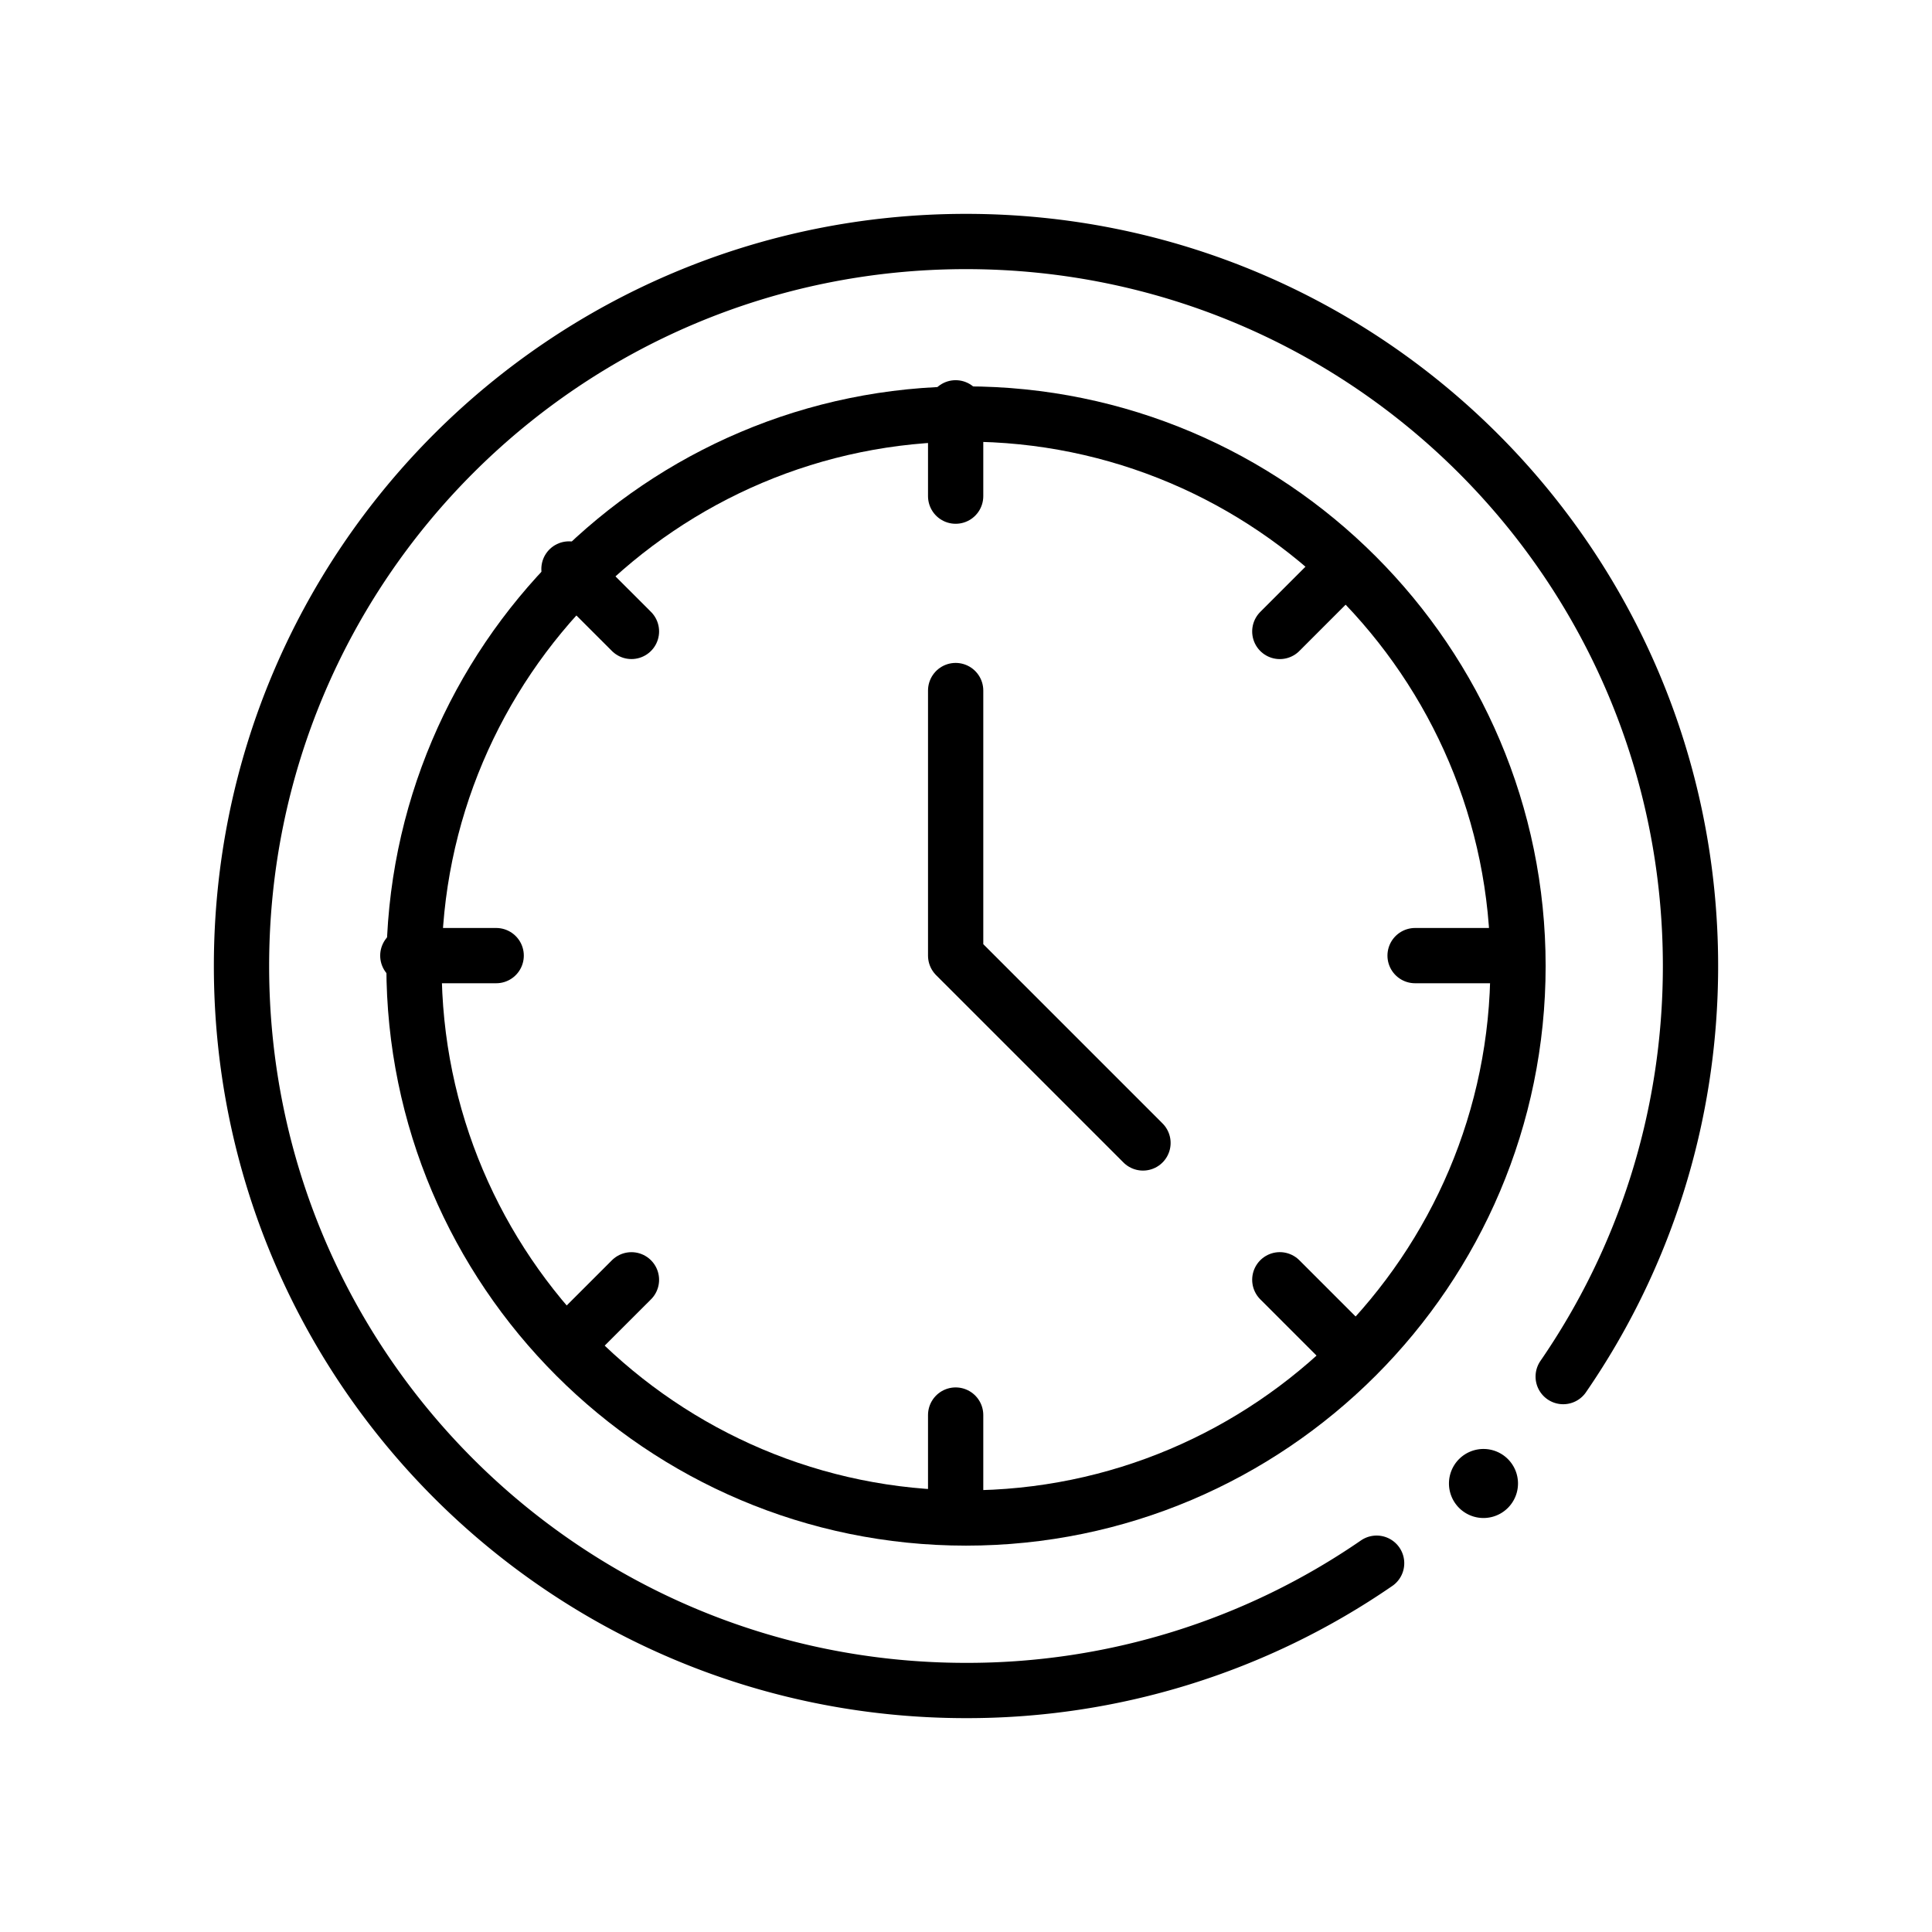 <?xml version="1.0" encoding="UTF-8"?> <svg xmlns="http://www.w3.org/2000/svg" width="56" height="56" viewBox="0 0 56 56"><g fill="none" fill-rule="evenodd"><path stroke="#000" stroke-width="1.602" stroke-linecap="round" stroke-linejoin="round" d="m16.492 16.492 1.811 1.81M11.821 27.699h2.561M41.017 27.699h2.56M16.492 38.906l1.811-1.81M37.096 18.303l1.81-1.811M33.13 33.129l-5.43-5.43v-7.683M27.7 11.821v2.56M27.7 41.016v2.561M37.096 37.095l1.81 1.81"></path><path d="M28 44c-8.822 0-16-7.178-16-16s7.178-16 16-16 16 7.178 16 16-7.178 16-16 16z" stroke="#000" stroke-width="1.602" stroke-linecap="round" stroke-linejoin="round"></path><path d="M44 43a1 1 0 1 1-2.001-.001A1 1 0 0 1 44 43" fill="#000"></path><path d="M39.902 45.31A20.913 20.913 0 0 1 28 49C16.394 49 7 39.608 7 28 7 16.393 16.392 7 28 7c11.606 0 21 9.392 21 21 0 4.42-1.362 8.52-3.69 11.901" stroke="#000" stroke-width="1.602" stroke-linecap="round" stroke-linejoin="round"></path></g></svg> 